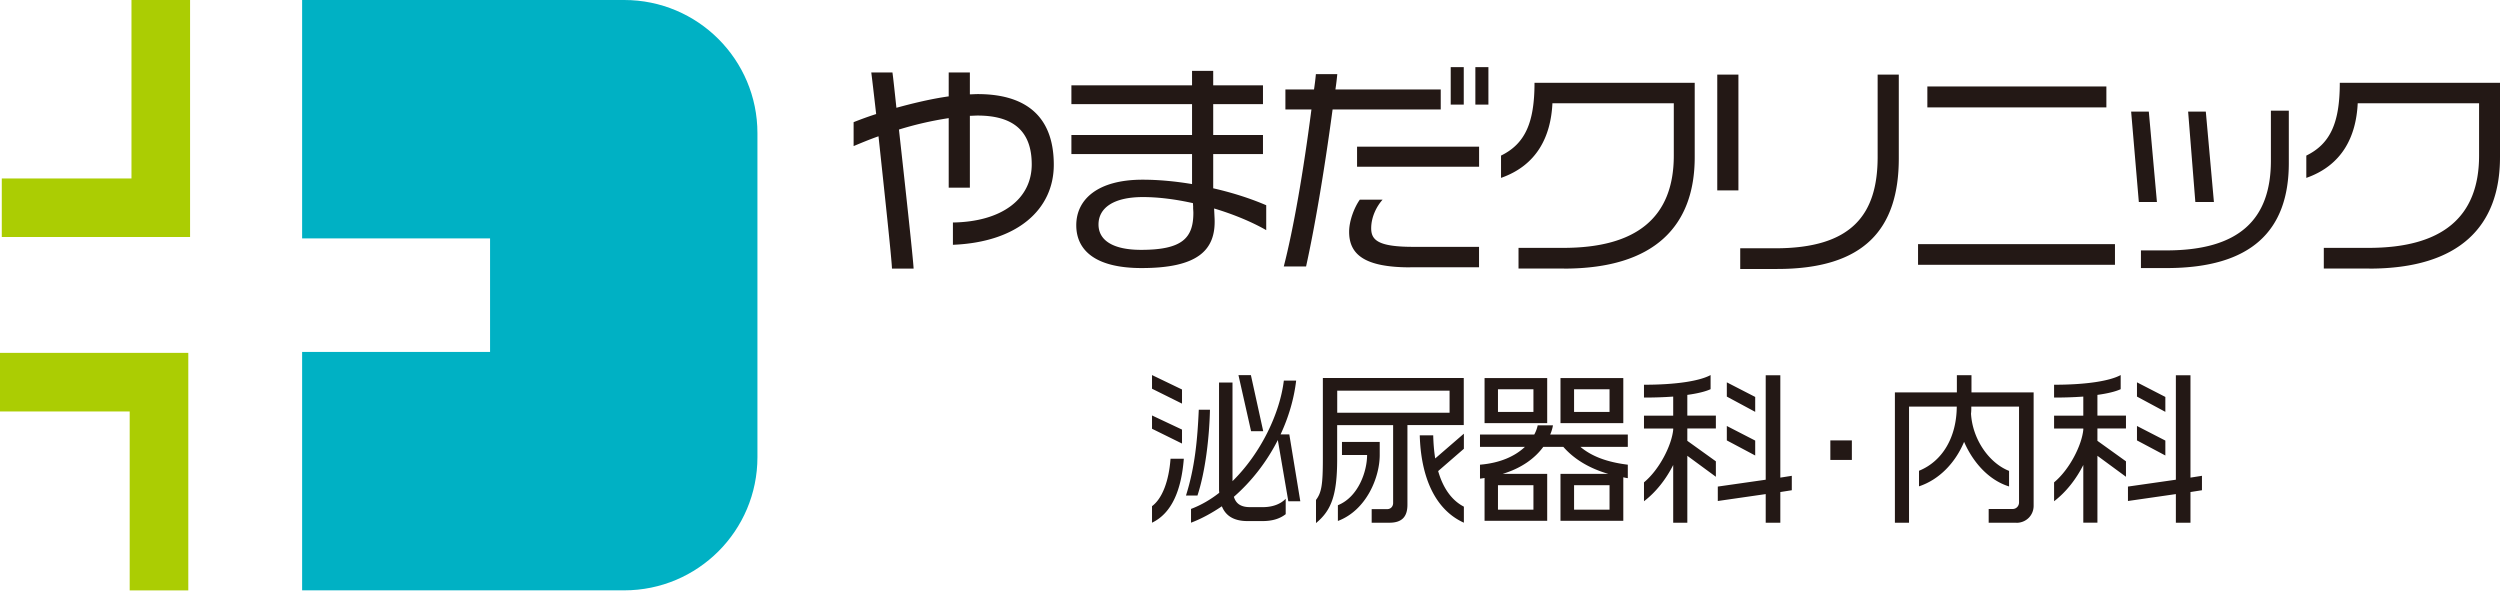 <svg width="335" height="80" fill="none" xmlns="http://www.w3.org/2000/svg"><path d="M154.37 52.087v-1.829l4.019 1.934v1.892l-4.019-1.997Zm0 5.365v-1.78l4.019 1.892v1.87l-4.019-1.982Zm0 12.598v-2.223c1.385-1.031 2.263-3.383 2.481-6.356h1.78c-.33 4.197-1.603 7.298-4.261 8.57v.009Zm6.089-3.65h-1.538c1.208-3.825 1.538-7.515 1.716-11.494h1.498c-.089 3.843-.637 8.353-1.676 11.495Zm12.18.79-1.41-8.224c-1.474 2.9-3.496 5.518-5.888 7.604.266.902.918 1.386 2.151 1.386h1.739c1.233 0 2.328-.371 3.053-1.12v2.062c-.789.62-1.804.926-3.101.926h-2.022c-1.957 0-2.964-.813-3.431-1.981-1.297.878-2.683 1.651-4.133 2.199v-1.845c1.346-.507 2.618-1.248 3.778-2.159 0-.128-.024-.281-.024-.443v-14.33h1.805v13.21c3.826-3.761 6.355-9.118 6.879-13.476h1.651c-.29 2.465-1.015 4.906-2.086 7.21h1.168l1.474 8.965h-1.603v.016Zm-4.994-9.408-1.692-7.516h1.667l1.652 7.516h-1.627Zm20.951-.812v10.656c0 1.514-.636 2.417-2.416 2.417h-2.376v-1.82h2.086c.459 0 .789-.355.789-.814v-10.44h-7.499v4.591c0 4.906-.838 6.88-2.836 8.531V66.99c.75-.991.919-2.07.919-5.542V50.654h18.881v6.307h-7.564l.016.008Zm5.647-4.617h-15.055v2.949h15.055v-2.949ZM179.277 69.81V67.7c2.771-1.12 3.914-4.576 3.914-6.727h-3.367v-1.755h5.059v1.755c0 2.965-1.756 7.387-5.606 8.837Zm10.971-11.479h1.804c.024 1.096.113 2.135.266 3.102l3.842-3.32v2.023l-3.447 2.988c.66 2.304 1.828 3.931 3.447 4.769v2.15c-3.89-1.755-5.759-6.154-5.912-11.712Zm27.274 5.629v5.825h-8.417v-6.283h6.42c-2.594-.75-4.616-1.998-6.042-3.625h-2.682c-1.12 1.538-2.924 2.86-5.454 3.625h5.977v6.283h-8.393v-5.736a7.05 7.05 0 0 1-.612.089v-1.869c2.634-.217 4.656-1.095 6.025-2.392h-6.025v-1.652h7.273a4.41 4.41 0 0 0 .46-1.232h2.046a5.202 5.202 0 0 1-.371 1.232h10.399v1.652h-6.355c1.563 1.32 3.673 2.062 6.355 2.392v1.804c-.201-.024-.37-.064-.596-.112h-.008Zm-18.591-7.257v-6.041h8.393v6.041h-8.393Zm6.549-4.543h-4.753v3.037h4.753V52.16Zm0 12.856h-4.753v3.278h4.753v-3.278Zm3.625-8.313v-6.041h8.417v6.041h-8.417Zm6.573-4.543h-4.753v3.037h4.753V52.16Zm0 12.856h-4.753v3.278h4.753v-3.278Zm10.423-3.94v8.966h-1.893v-7.733c-.918 1.828-2.263 3.6-3.915 4.857v-2.53c2.087-1.731 3.714-4.985 3.915-7.055v-.154h-3.915v-1.731h3.915v-2.554a52 52 0 0 1-3.915.129v-1.716c4.463 0 7.516-.532 8.926-1.297v1.893c-.661.306-1.716.572-3.118.765v2.772h3.826v1.731h-3.826v1.652l3.826 2.747v2.07l-3.826-2.812Zm12.462 4.842v4.132h-1.958v-3.842l-6.42.926v-1.933l6.42-.919v-14h1.958v13.719l1.538-.242v1.933l-1.538.242v-.016Zm-7.169-12.776v-1.909l3.802 1.957v1.998l-3.802-2.046Zm0 5.872v-1.933l3.802 1.957v1.998l-3.802-2.022Zm13.871 2.62v-2.618h2.884v2.618h-2.884Zm24.931 8.416h-3.714v-1.844h3.214c.483 0 .854-.395.854-.878v-12.84h-6.396c0 .33 0 .636-.04.942.193 3.383 2.376 6.597 5.099 7.669v2.086c-2.811-.878-4.882-3.343-6.025-5.977-1.168 2.795-3.319 5.059-6.042 5.961v-2.086c3.142-1.273 5.035-4.487 5.059-8.595h-6.396V70.05h-1.893V52.58h8.305v-2.304h1.957v2.304h8.329v15.19c0 1.297-1.015 2.287-2.303 2.287l-.008-.008Zm10.858-8.974v8.966h-1.893v-7.733c-.918 1.828-2.264 3.6-3.915 4.857v-2.53c2.086-1.731 3.714-4.985 3.915-7.055v-.154h-3.915v-1.731h3.915v-2.554a52 52 0 0 1-3.915.129v-1.716c4.463 0 7.516-.532 8.925-1.297v1.893c-.66.306-1.715.572-3.117.765v2.772h3.826v1.731h-3.826v1.652l3.826 2.747v2.07l-3.826-2.812Zm12.469 4.842v4.132h-1.957v-3.842l-6.42.926v-1.933l6.42-.919v-14h1.957v13.719l1.539-.242v1.933l-1.539.242v-.016Zm-7.169-12.776v-1.909l3.802 1.957v1.998l-3.802-2.046Zm0 5.872v-1.933l3.802 1.957v1.998l-3.802-2.022ZM127.691 32.771v-2.956c6.509-.097 10.561-3.118 10.561-7.79 0-4.422-2.433-6.54-7.258-6.54-.314 0-.685.032-1.031.032v9.626h-2.836V15.83a45.932 45.932 0 0 0-6.669 1.53c.813 7.323 1.901 17.263 1.965 18.632h-2.9c-.032-1.273-1.031-10.496-1.804-17.73-1.152.403-2.272.87-3.335 1.314V16.37c.934-.37 1.966-.75 3.021-1.088-.314-2.77-.564-4.89-.653-5.574h2.836c.096.652.282 2.4.531 4.736 2.369-.652 4.769-1.216 7.008-1.53V9.709h2.836v2.932c.346 0 .717-.032 1.055-.032 5.921 0 10.19 2.521 10.19 9.473 0 5.953-4.833 10.375-13.525 10.721l.008-.032Zm34.999-4.826.065 1.338c.185 4.301-2.336 6.637-9.779 6.637-6.388 0-8.756-2.521-8.756-5.735 0-3.488 2.9-6.106 8.877-6.106 2.183 0 4.422.217 6.637.588v-4.02h-16.167v-2.553h16.167v-4.14h-16.167v-2.522h16.167V9.5h2.836v1.933h6.669v2.521h-6.669v4.14h6.669v2.554h-6.669v4.584c2.585.588 5.018 1.37 7.104 2.271v3.335c-1.901-1.087-4.358-2.118-6.976-2.9l-.008.008Zm-2.803-.16-.032-.564c-2.247-.5-4.551-.814-6.702-.814-4.052 0-5.953 1.53-5.953 3.673s1.966 3.4 5.703 3.4c5.486 0 7.008-1.555 7.008-4.955 0-.25-.032-.499-.032-.749l.008.008Zm18.68-13.113c-1.151 8.57-2.432 15.95-3.552 21.032h-2.988c1.305-5.083 2.618-12.623 3.705-21.032h-3.488v-2.683h3.834c.097-.652.186-1.337.25-2.054h2.868a36.08 36.08 0 0 1-.25 2.054h14.113v2.683h-14.492Zm10.408 21.153c-6.203 0-8.192-1.772-8.192-4.769 0-1.498.717-3.303 1.433-4.301h3.053c-.813.902-1.53 2.336-1.53 3.834 0 1.587.934 2.489 5.639 2.489h8.812v2.739h-9.223l.008.008Zm-7.129-13.485v-2.682h16.352v2.682h-16.352Zm12.55-8.32V9h1.748v5.018h-1.748Zm3.303 0V9h1.748v5.018h-1.748Zm11.889 21.965h-6.106v-2.771h6.009c9.779 0 14.798-4.052 14.798-12.365v-7.008h-16.264c-.217 4.519-2.118 8.321-6.887 9.997v-2.989c3.238-1.587 4.487-4.422 4.487-9.755h21.467v9.973c0 9.158-5.324 14.926-17.512 14.926l.008-.008Zm20.525-10.471V10h2.835v15.514h-2.835Zm8.031 10.528h-4.954v-2.771h4.704c10.278 0 13.71-4.543 13.71-12.244V10h2.835v11.212c0 9.473-4.607 14.83-16.295 14.83Zm18.874-.556v-2.77h26.388v2.77h-26.388Zm1.248-21.096v-2.804h23.989v2.804h-23.989Zm28.338 12.678-1.031-12.115h2.368l1.088 12.115h-2.433.008Zm3.705 8.853h-3.423v-2.368h3.423c9.723 0 13.992-4.14 13.992-12.027v-6.694h2.401v7.008c0 9.095-5.043 14.081-16.384 14.081h-.009Zm3.867-8.853-.967-12.115h2.369l1.087 12.115h-2.489Zm23.32 8.917h-6.106v-2.771h6.01c9.779 0 14.797-4.052 14.797-12.365v-7.008h-16.263c-.218 4.519-2.119 8.321-6.888 9.997v-2.989c3.239-1.587 4.487-4.422 4.487-9.755H335v9.973c0 9.158-5.324 14.926-17.512 14.926l.008-.008Z" fill="#231815"/><path d="M83.647 0H40.484v31.948h25.184v15.21H40.484v31.948h43.163c9.858 0 17.849-7.99 17.849-17.849V17.85c0-9.86-7.99-17.85-17.85-17.85Z" fill="#00B1C4"/><path d="M25.47 0h-7.853v23.91H.239v7.847H25.47V0Zm-.238 47.28H0v7.854h17.378v23.978h7.854V47.28Z" fill="#ABCD03"/></svg>